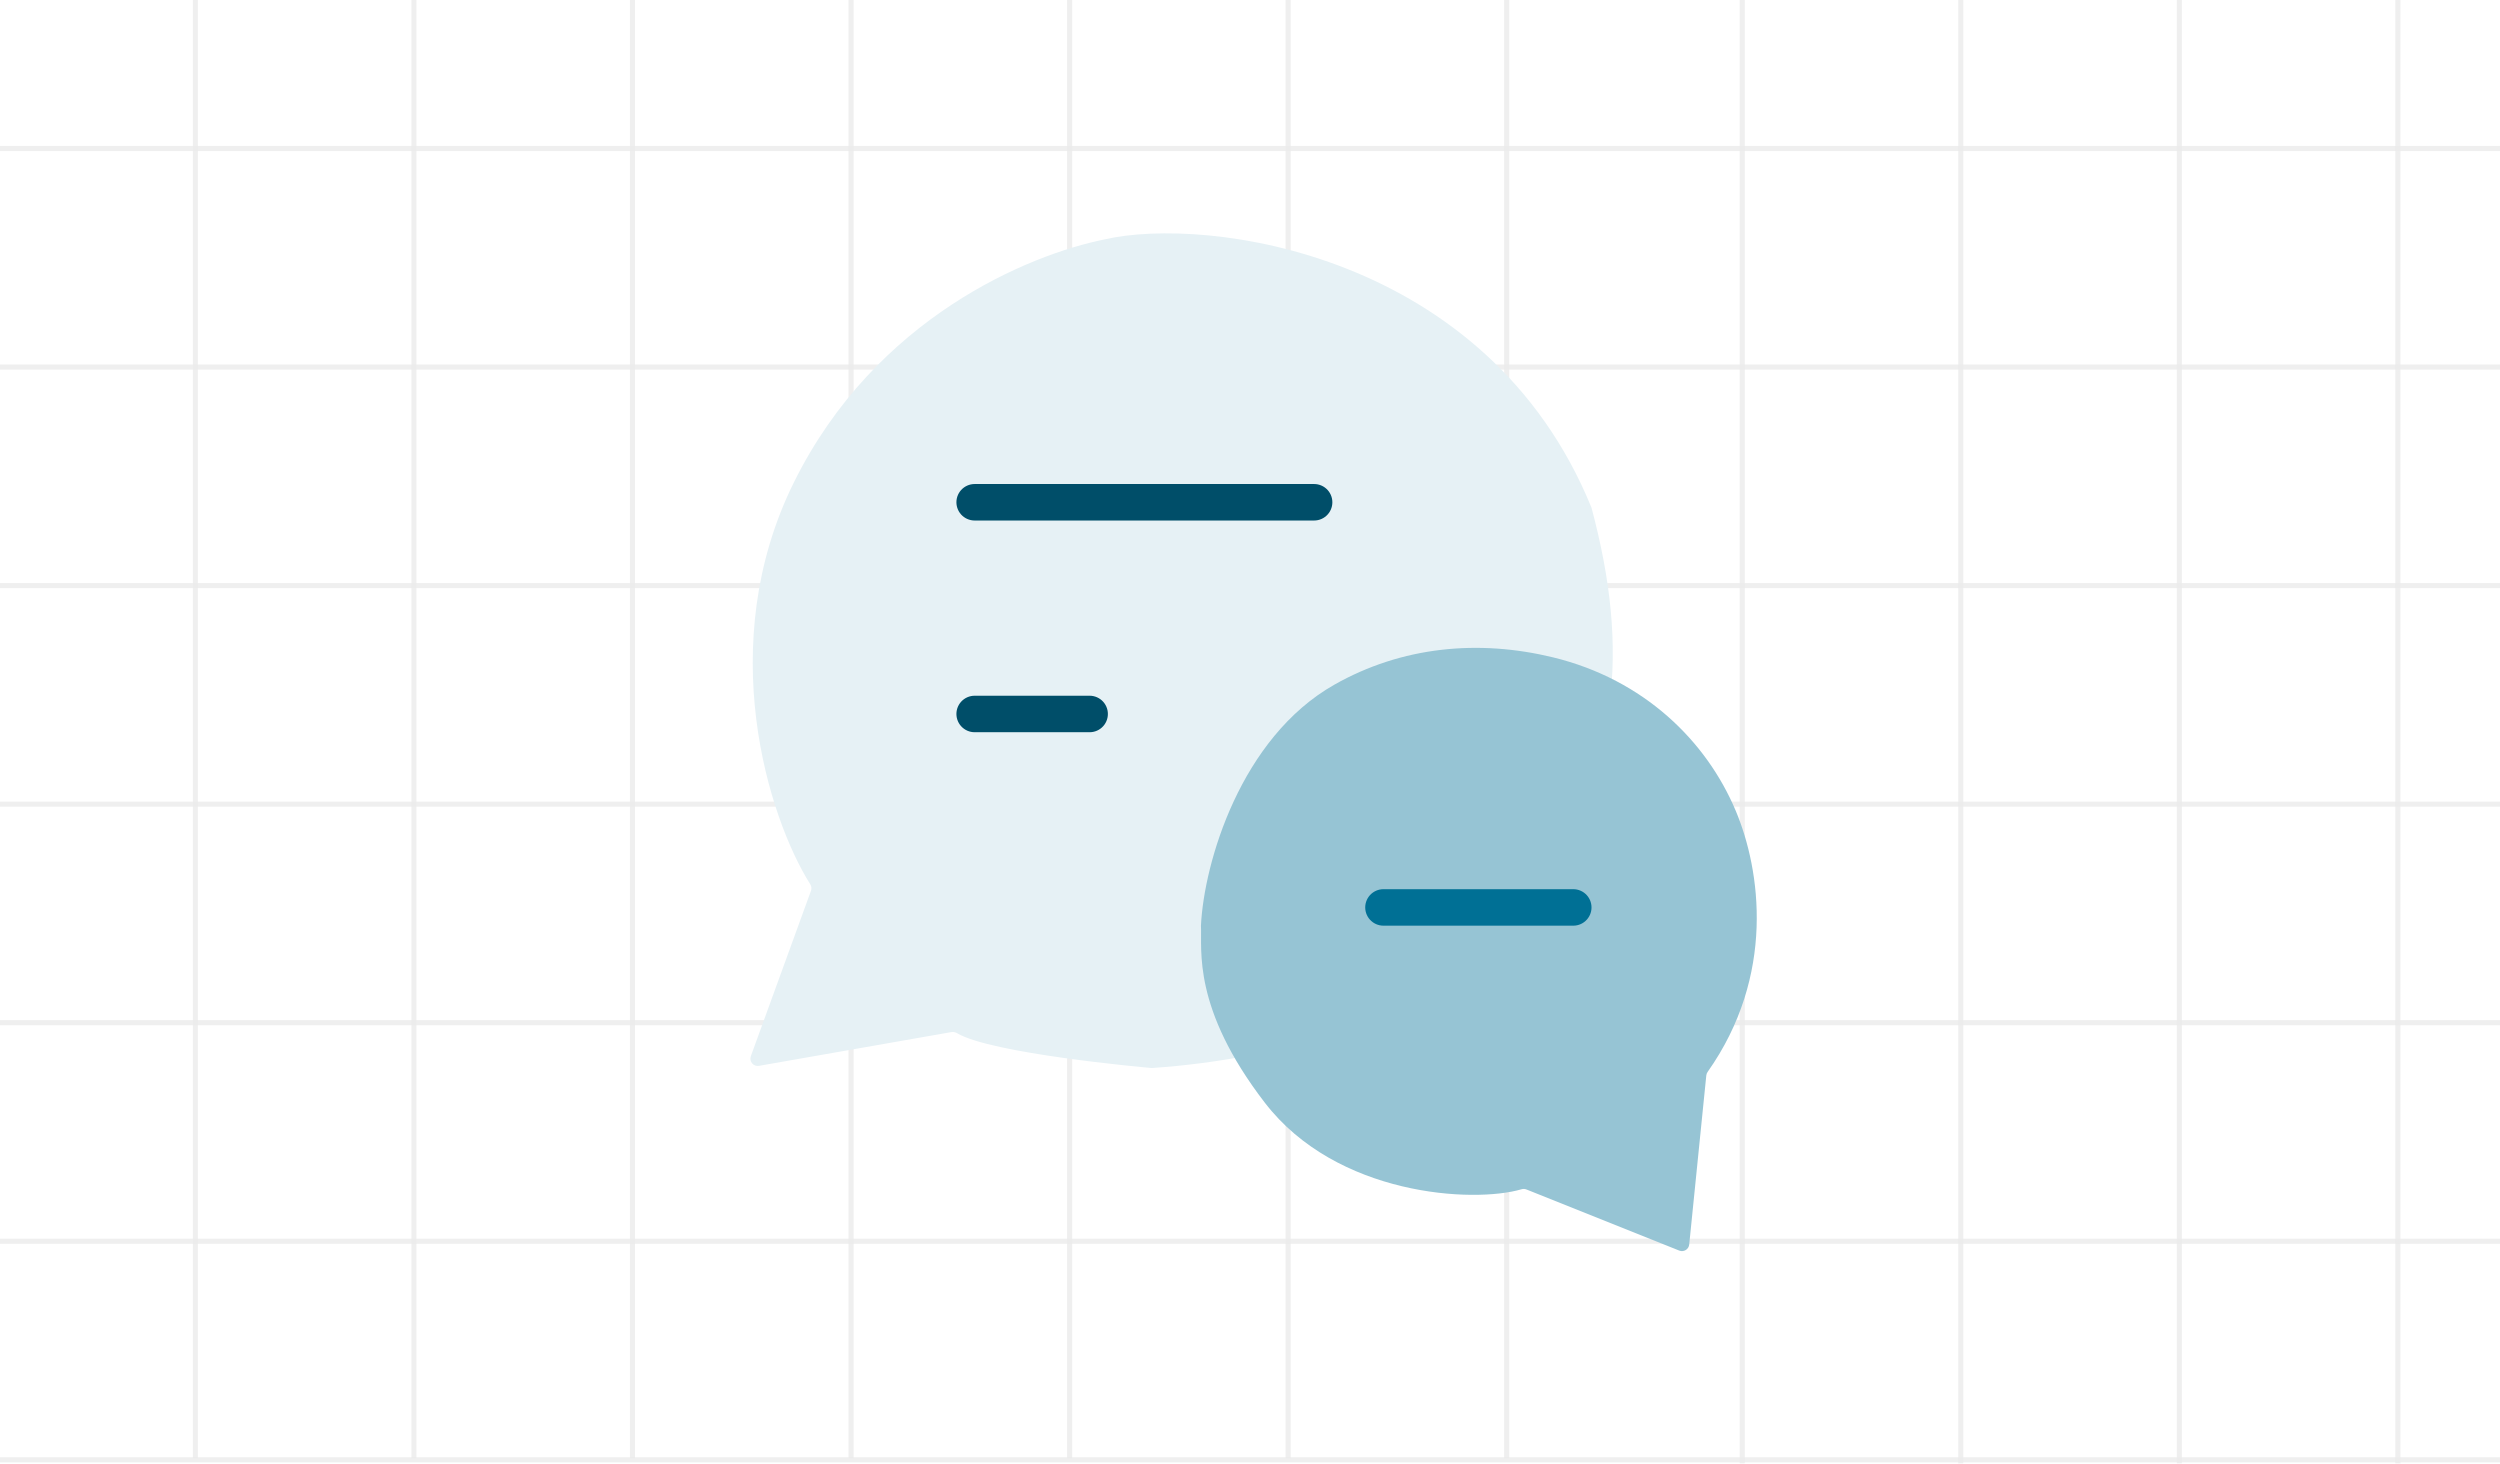 <svg width="480" height="281" viewBox="0 0 480 281" fill="none" xmlns="http://www.w3.org/2000/svg">
<g clip-path="url(#clip0_4759_197484)">
<rect width="480" height="281" fill="white"/>
<g opacity="0.8">
<line x1="37.512" y1="280" x2="37.512" y2="-186.484" stroke="#EBEBEB" stroke-width="0.976"/>
<line x1="79.474" y1="280" x2="79.474" y2="-186.484" stroke="#EBEBEB" stroke-width="0.976"/>
<line x1="121.436" y1="280" x2="121.436" y2="-186.484" stroke="#EBEBEB" stroke-width="0.976"/>
<line x1="163.398" y1="280" x2="163.398" y2="-186.484" stroke="#EBEBEB" stroke-width="0.976"/>
<line x1="205.36" y1="280" x2="205.36" y2="-186.484" stroke="#EBEBEB" stroke-width="0.976"/>
<line x1="247.321" y1="280" x2="247.321" y2="-186.484" stroke="#EBEBEB" stroke-width="0.976"/>
<line x1="289.283" y1="280" x2="289.283" y2="-186.484" stroke="#EBEBEB" stroke-width="0.976"/>
</g>
<g opacity="0.8">
<line y1="28.512" x2="484.024" y2="28.512" stroke="#EBEBEB" stroke-width="0.976"/>
<line y1="70.474" x2="484.024" y2="70.474" stroke="#EBEBEB" stroke-width="0.976"/>
<line y1="112.436" x2="484.024" y2="112.436" stroke="#EBEBEB" stroke-width="0.976"/>
<line y1="154.398" x2="484.024" y2="154.398" stroke="#EBEBEB" stroke-width="0.976"/>
<line y1="196.359" x2="484.024" y2="196.359" stroke="#EBEBEB" stroke-width="0.976"/>
<line y1="238.321" x2="484.024" y2="238.321" stroke="#EBEBEB" stroke-width="0.976"/>
<line y1="280.283" x2="484.024" y2="280.283" stroke="#EBEBEB" stroke-width="0.976"/>
</g>
<g opacity="0.8">
<line x1="334.512" y1="281" x2="334.512" y2="-185.484" stroke="#EBEBEB" stroke-width="0.976"/>
<line x1="376.474" y1="281" x2="376.474" y2="-185.484" stroke="#EBEBEB" stroke-width="0.976"/>
<line x1="418.436" y1="281" x2="418.436" y2="-185.484" stroke="#EBEBEB" stroke-width="0.976"/>
<line x1="460.398" y1="281" x2="460.398" y2="-185.484" stroke="#EBEBEB" stroke-width="0.976"/>
</g>
<g filter="url(#filter0_d_4759_197484)">
<path d="M183.779 195.581C190.338 199.465 219.081 202.077 221.02 202.25C221.092 202.256 221.158 202.257 221.23 202.252C245.751 200.587 280.012 192.169 294.358 169.899C311 144.064 312.93 122.243 305.571 94.684C285.598 45.627 231.636 38.619 212.013 43.174C197.646 46.094 168.142 58.101 152.444 89.778C136.986 120.969 147.553 154.266 155.575 166.989C155.811 167.363 155.859 167.814 155.707 168.23L144.162 199.98C143.793 200.994 144.659 202.026 145.721 201.84L182.682 195.355C183.063 195.288 183.446 195.384 183.779 195.581Z" fill="#E6F1F5"/>
</g>
<path d="M252.309 96.436H187.134" stroke="#004E69" stroke-width="7.008" stroke-linecap="round"/>
<path d="M187.134 137.083H209.209" stroke="#004E69" stroke-width="7.008" stroke-linecap="round"/>
<g filter="url(#filter1_d_4759_197484)">
<path d="M242.848 208.917C256.618 226.817 282.9 228.26 292.127 225.536C292.445 225.442 292.775 225.453 293.083 225.577L322.415 237.309C323.28 237.655 324.236 237.076 324.33 236.149L327.609 203.682C327.634 203.439 327.724 203.203 327.865 203.003C340.931 184.514 338.069 164.288 333.253 152.852C327.647 139.536 315.733 127.69 298.213 123.417C283.846 119.914 269.129 121.315 256.164 128.674C238.235 138.849 231.168 162.78 230.584 174.927C230.818 179.483 228.832 190.696 242.848 208.917Z" fill="#96C4D4"/>
</g>
<path d="M265.625 174.226H302.067" stroke="#007095" stroke-width="7.008" stroke-linecap="round"/>
</g>
<defs>
<filter id="filter0_d_4759_197484" x="138.258" y="38.986" width="177.213" height="171.888" filterUnits="userSpaceOnUse" color-interpolation-filters="sRGB">
<feFlood flood-opacity="0" result="BackgroundImageFix"/>
<feColorMatrix in="SourceAlpha" type="matrix" values="0 0 0 0 0 0 0 0 0 0 0 0 0 0 0 0 0 0 127 0" result="hardAlpha"/>
<feOffset dy="2.803"/>
<feGaussianBlur stdDeviation="2.908"/>
<feComposite in2="hardAlpha" operator="out"/>
<feColorMatrix type="matrix" values="0 0 0 0 0 0 0 0 0 0 0 0 0 0 0 0 0 0 0.1 0"/>
<feBlend mode="normal" in2="BackgroundImageFix" result="effect1_dropShadow_4759_197484"/>
<feBlend mode="normal" in="SourceGraphic" in2="effect1_dropShadow_4759_197484" result="shape"/>
</filter>
<filter id="filter1_d_4759_197484" x="225.258" y="119.063" width="117.367" height="126.477" filterUnits="userSpaceOnUse" color-interpolation-filters="sRGB">
<feFlood flood-opacity="0" result="BackgroundImageFix"/>
<feColorMatrix in="SourceAlpha" type="matrix" values="0 0 0 0 0 0 0 0 0 0 0 0 0 0 0 0 0 0 127 0" result="hardAlpha"/>
<feOffset dy="2.803"/>
<feGaussianBlur stdDeviation="2.663"/>
<feComposite in2="hardAlpha" operator="out"/>
<feColorMatrix type="matrix" values="0 0 0 0 0 0 0 0 0 0 0 0 0 0 0 0 0 0 0.1 0"/>
<feBlend mode="normal" in2="BackgroundImageFix" result="effect1_dropShadow_4759_197484"/>
<feBlend mode="normal" in="SourceGraphic" in2="effect1_dropShadow_4759_197484" result="shape"/>
</filter>
<clipPath id="clip0_4759_197484">
<rect width="480" height="281" fill="white"/>
</clipPath>
</defs>
</svg>
